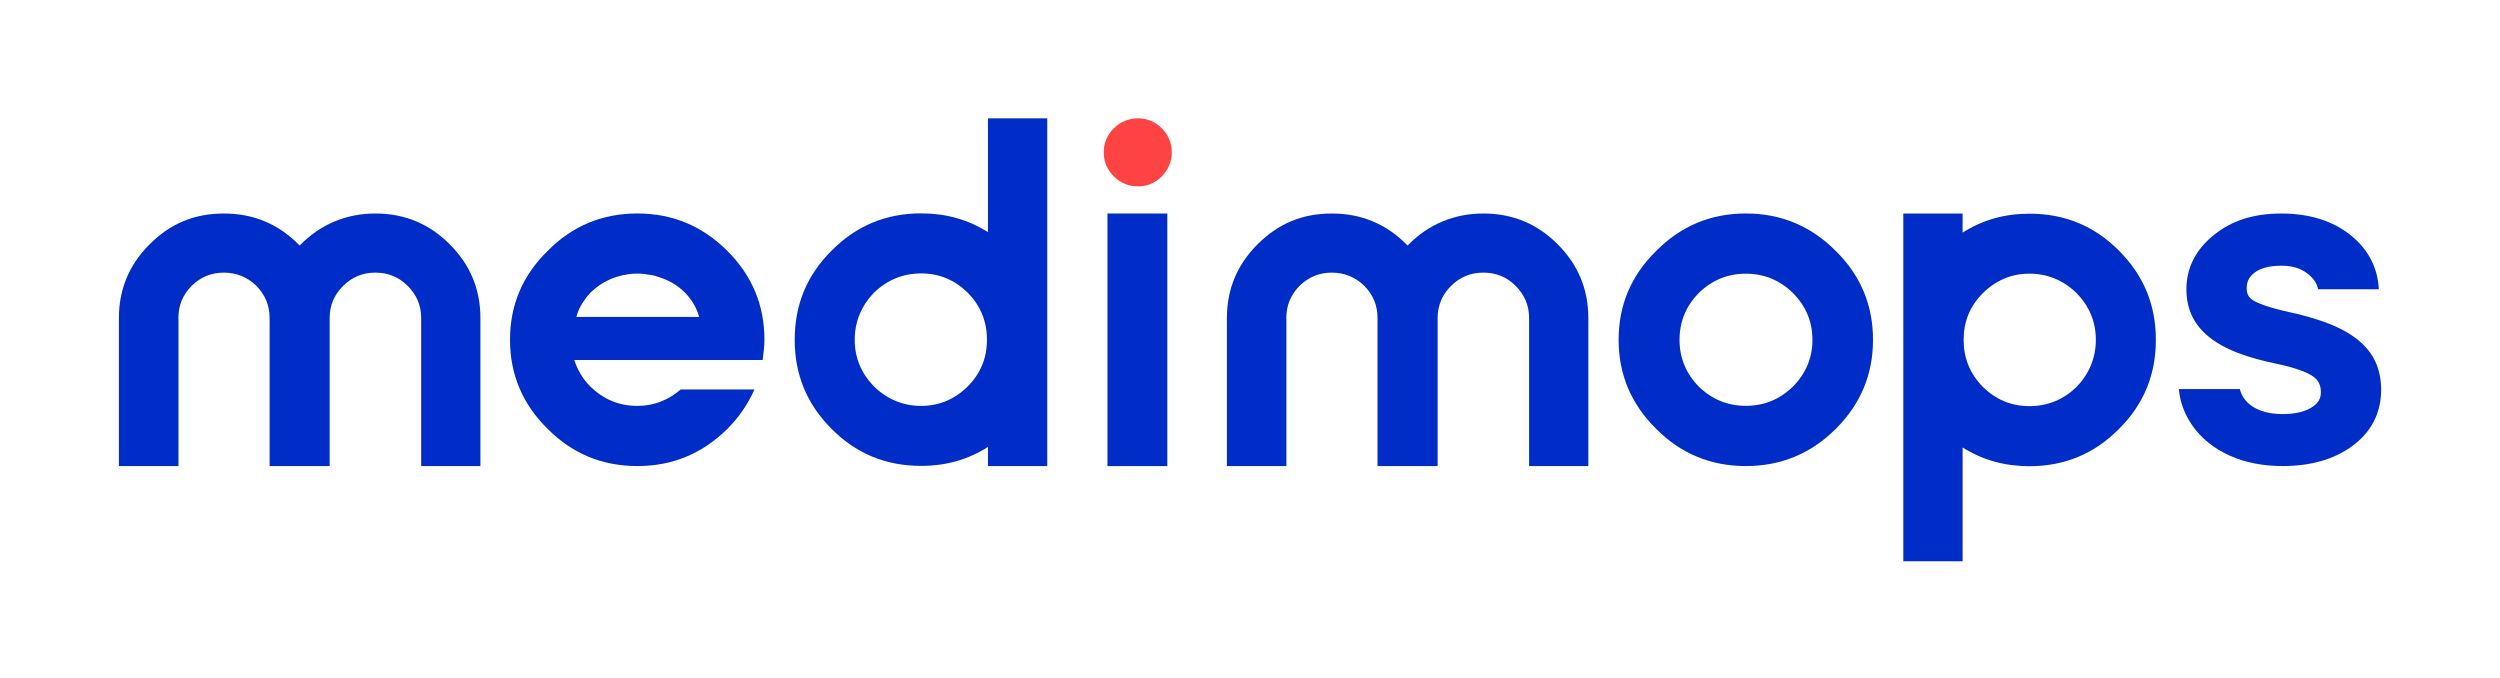 <?xml version="1.0" encoding="UTF-8"?><svg id="Ebene_1" xmlns="http://www.w3.org/2000/svg" viewBox="0 0 841.89 228.44"><defs><style>.cls-1{fill:#002cc8;}.cls-2{fill:#ff4342;}</style></defs><path class="cls-1" d="M60.07,107.11c0-4.24,1.48-7.85,4.47-10.86,3.03-2.97,6.65-4.44,10.84-4.44s7.9,1.47,10.94,4.44c2.97,3.01,4.47,6.62,4.47,10.86v49.84h20.22v-49.84c0-4.24,1.52-7.85,4.57-10.86,2.97-2.97,6.59-4.44,10.84-4.44s7.86,1.47,10.84,4.44c3.05,3.01,4.57,6.62,4.57,10.86v49.84h19.95v-49.84c0-9.72-3.46-18.01-10.39-24.89-6.87-6.89-15.18-10.32-24.97-10.32s-18.52,3.59-25.51,10.78c-7-7.19-15.49-10.78-25.51-10.78s-18.05,3.43-24.97,10.32c-6.93,6.89-10.39,15.18-10.39,24.89v49.84h20.06v-49.84Z"/><path class="cls-1" d="M332.7,39.86v38.31c-6.74-4.27-14.25-6.32-22.52-6.32-11.78,0-21.84,4.17-30.12,12.54-8.35,8.27-12.44,18.26-12.44,30.02s4.09,21.68,12.44,30.04c8.29,8.35,18.34,12.44,30.12,12.44,8.37,0,15.88-2.13,22.52-6.38v6.43h19.97V39.86h-19.97Zm-6.82,90.27c-4.36,4.33-9.63,6.56-15.69,6.56s-11.44-2.23-15.88-6.56c-4.25-4.36-6.48-9.65-6.48-15.71s2.23-11.42,6.48-15.86c4.44-4.27,9.73-6.48,15.88-6.48s11.34,2.21,15.69,6.48c4.36,4.44,6.48,9.71,6.48,15.86s-2.13,11.36-6.48,15.71Z"/><path class="cls-1" d="M660.92,188.99v-38.31c6.74,4.27,14.25,6.32,22.52,6.32,11.78,0,21.84-4.17,30.12-12.54,8.35-8.27,12.44-18.26,12.44-30.02s-4.09-21.68-12.44-30.04c-8.29-8.35-18.34-12.44-30.12-12.44-8.37,0-15.88,2.13-22.52,6.38v-6.43h-19.97v117.09h19.97Zm6.82-90.27c4.36-4.33,9.63-6.56,15.69-6.56s11.44,2.23,15.88,6.56c4.25,4.36,6.48,9.65,6.48,15.71s-2.23,11.42-6.48,15.86c-4.44,4.27-9.73,6.48-15.88,6.48s-11.34-2.21-15.69-6.48c-4.36-4.44-6.48-9.71-6.48-15.86s2.13-11.36,6.48-15.71Z"/><rect class="cls-1" x="372.94" y="71.9" width="20.16" height="85.06"/><path class="cls-1" d="M433.17,107.11c0-4.24,1.5-7.85,4.47-10.86,3.03-2.97,6.65-4.44,10.84-4.44s7.91,1.47,10.94,4.44c2.99,3.01,4.47,6.62,4.47,10.86v49.84h20.24v-49.84c0-4.24,1.52-7.85,4.55-10.86,2.97-2.97,6.59-4.44,10.86-4.44s7.86,1.47,10.84,4.44c3.03,3.01,4.55,6.62,4.55,10.86v49.84h19.95v-49.84c0-9.72-3.46-18.01-10.37-24.89-6.87-6.89-15.2-10.32-24.97-10.32s-18.54,3.59-25.53,10.78c-6.97-7.19-15.49-10.78-25.51-10.78s-18.03,3.43-24.97,10.32c-6.91,6.89-10.37,15.18-10.37,24.89v49.84h20.04v-49.84Z"/><path class="cls-1" d="M618.17,84.48c-8.37-8.39-18.46-12.59-30.25-12.59s-21.86,4.2-30.16,12.59c-8.45,8.25-12.68,18.25-12.68,29.95s4.23,21.7,12.68,30.03c8.31,8.33,18.38,12.49,30.16,12.49s21.88-4.16,30.25-12.49c8.39-8.33,12.58-18.33,12.58-30.03s-4.19-21.7-12.58-29.95Zm-14.39,45.69c-4.43,4.34-9.72,6.5-15.85,6.5s-11.42-2.17-15.87-6.5c-4.31-4.4-6.47-9.66-6.47-15.74s2.16-11.34,6.47-15.76c4.45-4.34,9.72-6.5,15.87-6.5s11.42,2.17,15.85,6.5c4.37,4.42,6.57,9.66,6.57,15.76s-2.2,11.34-6.57,15.74Z"/><path class="cls-2" d="M383.23,62.76c3.13,0,5.79-1.12,7.99-3.35,2.25-2.29,3.38-4.99,3.38-8.1s-1.13-5.86-3.38-8.1c-2.2-2.24-4.86-3.35-7.99-3.35s-5.9,1.12-8.15,3.35c-2.25,2.24-3.38,4.93-3.38,8.1s1.13,5.81,3.38,8.1c2.25,2.24,4.97,3.35,8.15,3.35Z"/><path class="cls-1" d="M257.43,114.42c0-11.69-4.21-21.7-12.53-29.97-8.43-8.38-18.48-12.56-30.27-12.56s-21.92,4.18-30.16,12.56c-8.51,8.28-12.72,18.28-12.72,29.97s4.21,21.7,12.72,30.05c8.25,8.3,18.32,12.48,30.16,12.48s21.83-4.18,30.27-12.48c4.02-4,7.04-8.54,9.18-13.32h-24.83c-4.21,3.6-9.02,5.54-14.62,5.54-6.19,0-11.42-2.21-15.89-6.57-2.59-2.65-4.31-5.62-5.34-8.88h63.42c.26-2.23,.61-4.44,.61-6.83Zm-63.34-7.69c.53-1.95,1.37-3.84,2.59-5.46,.51-.76,1.03-1.45,1.62-2.13,0-.08,.1-.08,.18-.18,.08-.08,.16-.24,.26-.34,.24-.24,.59-.5,.85-.76,1.64-1.45,3.36-2.65,5.26-3.5,.51-.26,1.03-.52,1.54-.68,.77-.34,1.64-.6,2.49-.76,.53-.18,1.03-.34,1.56-.34,1.37-.34,2.75-.44,4.21-.44,1.56,0,3.01,.18,4.39,.44,.77,.08,1.46,.24,2.14,.5,.69,.18,1.29,.42,1.98,.68,6.11,2.23,10.65,7.09,12.29,12.98h-41.34Z"/><path class="cls-1" d="M787.9,110.59c-4.32-2.11-9.96-3.94-16.75-5.43-7.62-1.67-10.97-3.12-12.45-4.05-1.48-.93-2.12-2.15-2.12-4.08,0-2.2,.84-3.85,2.66-5.22,2.04-1.55,5.08-2.33,9.03-2.33s6.81,.98,9.21,2.99c1.79,1.5,2.8,3.1,3.16,4.95h20.45c-.38-7.25-3.5-13.34-9.35-18.1-6.05-4.92-13.95-7.41-23.48-7.41s-16.72,2.42-22.68,7.19c-6.17,4.94-9.3,11.12-9.3,18.36,0,4.41,1.15,8.31,3.42,11.57,2.2,3.17,5.57,5.9,10,8.11,4.17,2.08,9.79,3.86,16.71,5.31,7.62,1.59,11.07,3.26,12.61,4.37,1.74,1.25,2.55,2.93,2.55,5.28,0,2.12-.9,3.66-2.92,4.98-2.39,1.57-5.75,2.36-9.97,2.36-4.55,0-8.19-1.03-10.82-3.04-1.85-1.42-3.03-3.19-3.58-5.38h-20.53c.37,4.36,1.89,8.48,4.54,12.27,3.03,4.34,7.26,7.75,12.57,10.14,5.19,2.33,11.18,3.52,17.82,3.52,9.51,0,17.43-2.29,23.52-6.79,6.41-4.73,9.66-11.12,9.66-18.97,0-4.73-1.2-8.85-3.57-12.24-2.3-3.29-5.8-6.1-10.4-8.35Z"/></svg>